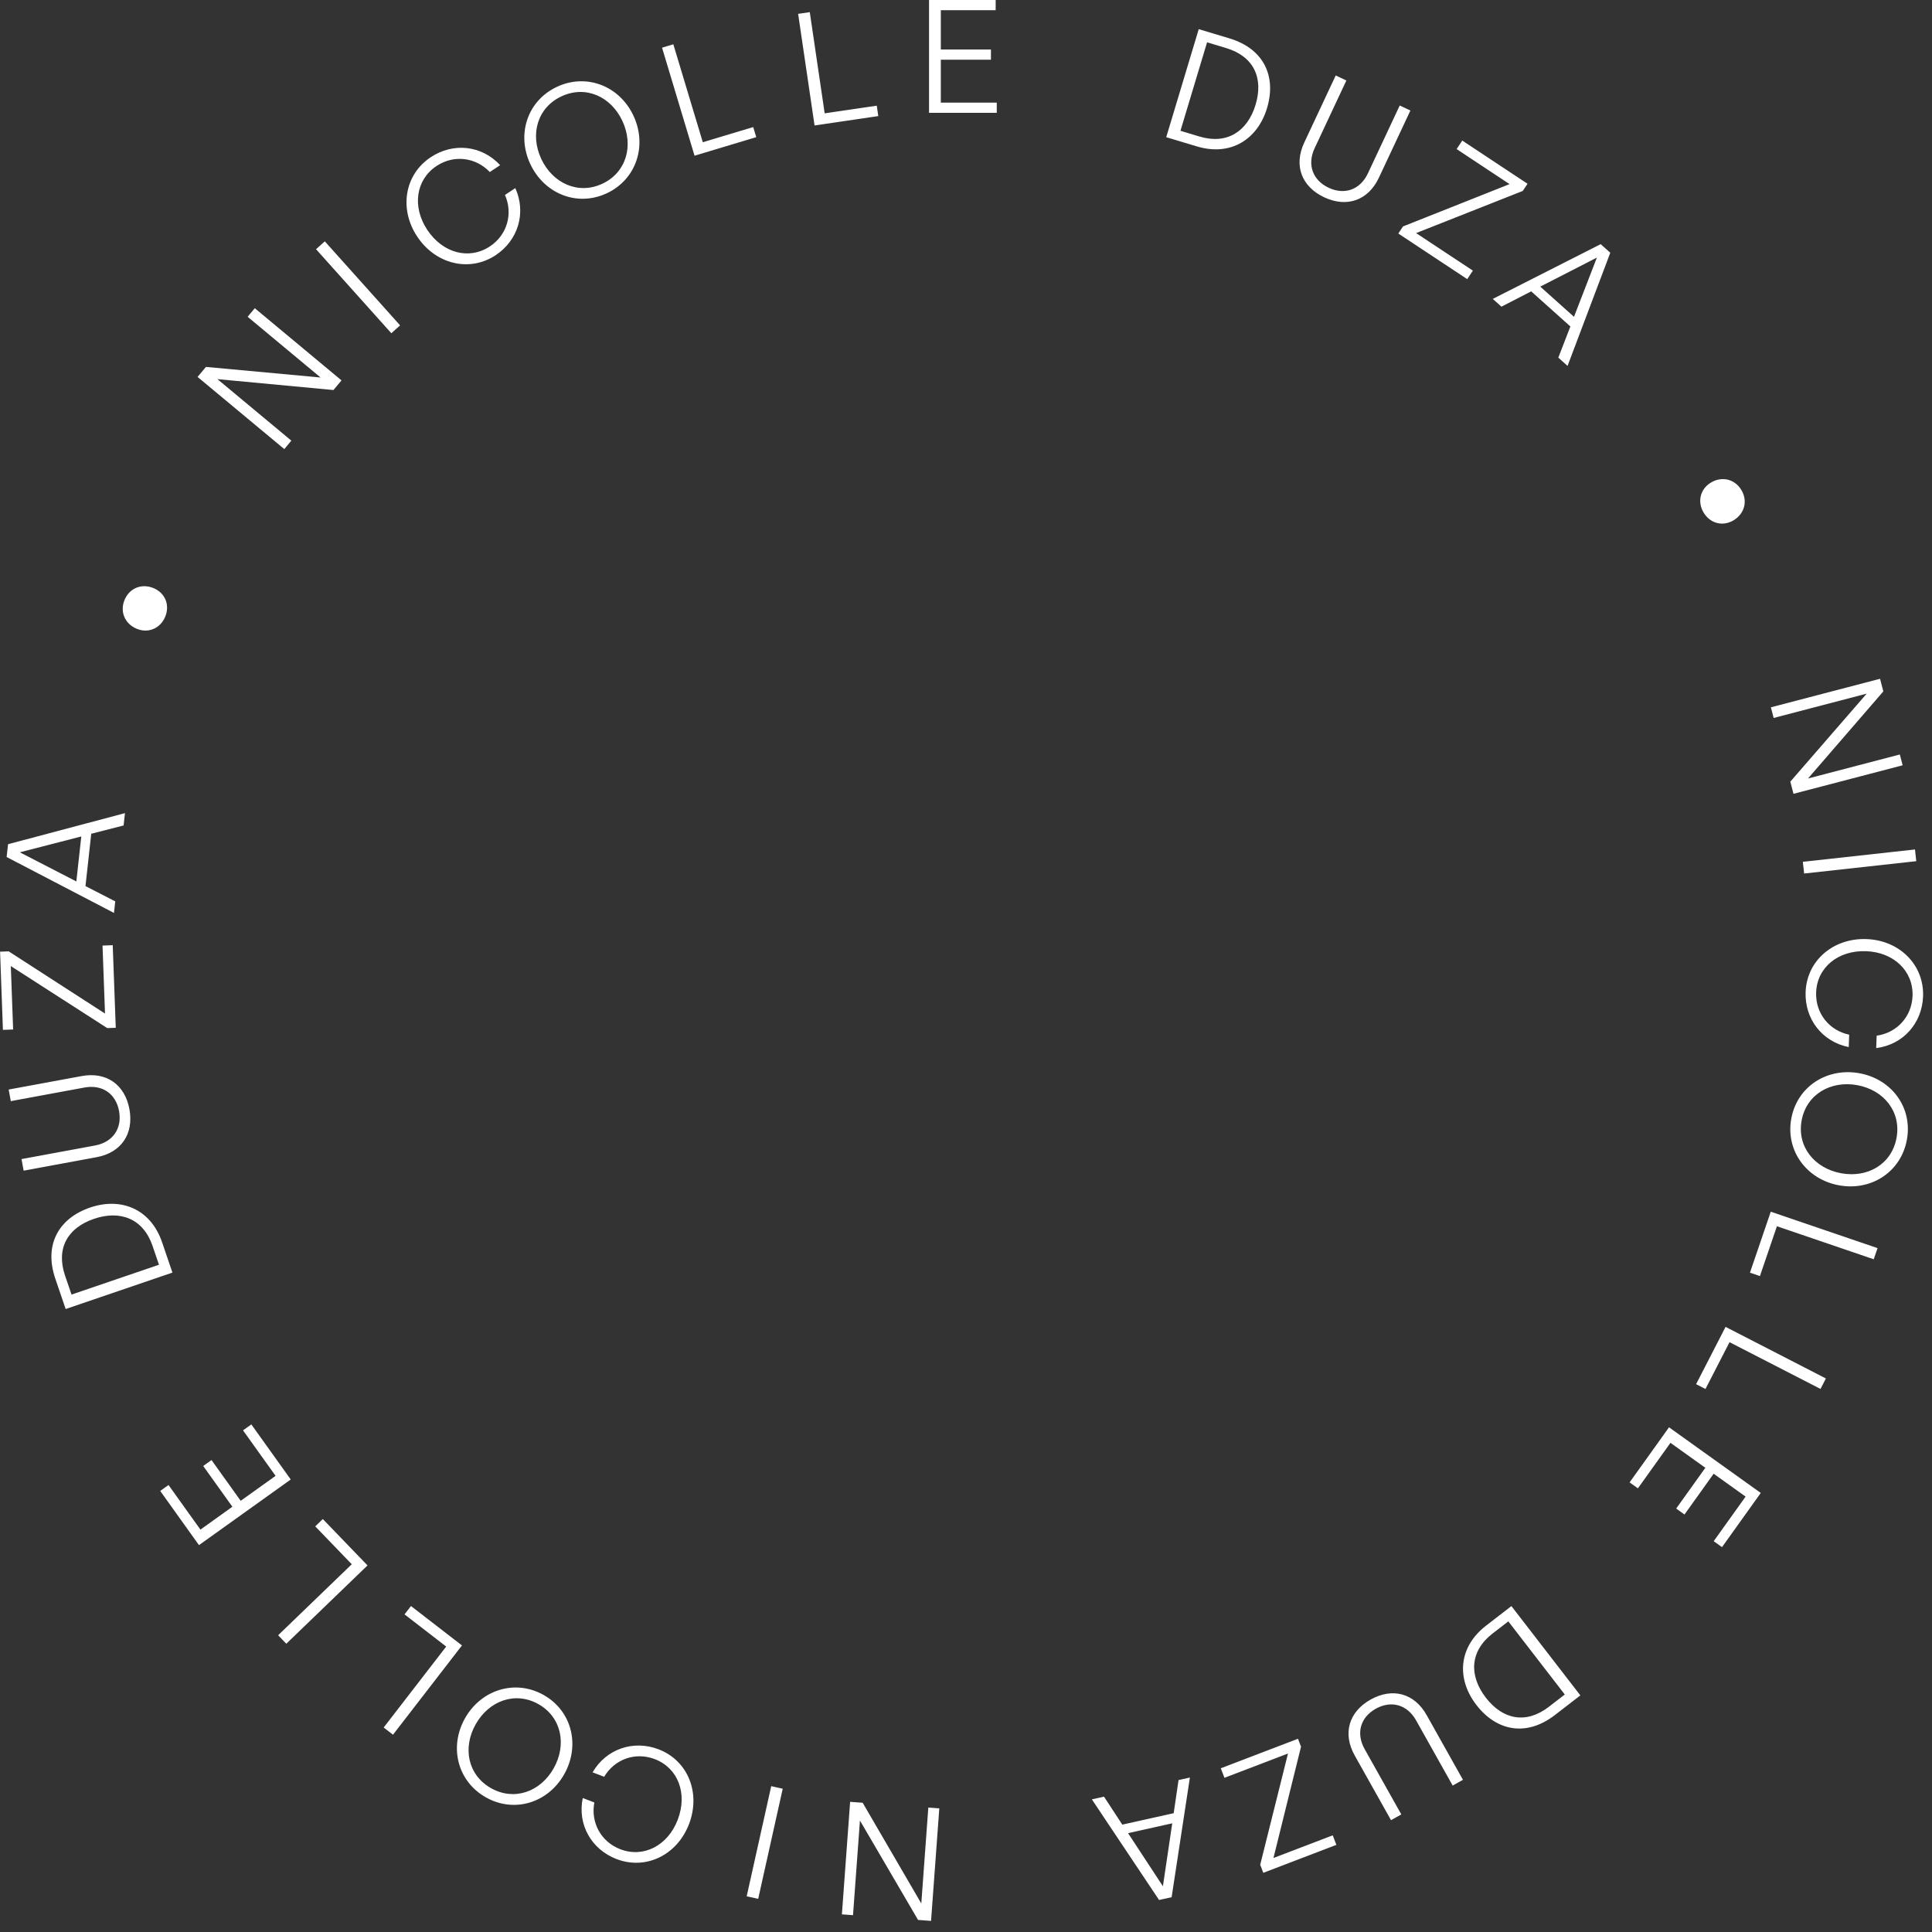 <svg xmlns="http://www.w3.org/2000/svg" width="127" height="127" viewBox="0 0 127 127" fill="none"><rect x="0" y="0" width="127" height="127" fill="#333333" stroke="none"/><path fill-rule="evenodd" clip-rule="evenodd" d="M65.522 7.416V6.745H61.845V3.925H65.14V3.254H61.845V0.671H65.45V0H61.07V7.416H65.522ZM57.734 7.631L53.545 8.248L52.465 0.911L53.231 0.798L54.21 7.45L57.634 6.947L57.734 7.631ZM45.656 10.236L49.712 9.016L49.512 8.354L46.199 9.35L44.261 2.911L43.52 3.135L45.656 10.236ZM39.89 12.704C37.944 13.616 35.776 12.739 34.86 10.784C33.944 8.829 34.665 6.62 36.61 5.708C38.556 4.796 40.724 5.651 41.64 7.605C42.557 9.56 41.835 11.792 39.89 12.704ZM39.596 12.077C41.186 11.332 41.665 9.556 40.911 7.947C40.157 6.339 38.494 5.59 36.904 6.335C35.323 7.076 34.826 8.838 35.58 10.446C36.334 12.055 38.015 12.818 39.596 12.077ZM27.421 15.545C28.629 17.371 30.859 17.915 32.582 16.775C34.055 15.8 34.608 13.998 33.875 12.365L33.194 12.815C33.734 14.043 33.346 15.44 32.2 16.198C30.83 17.104 29.099 16.64 28.084 15.106C27.081 13.59 27.331 11.815 28.7 10.909C29.837 10.156 31.269 10.336 32.197 11.308L32.877 10.857C31.662 9.544 29.792 9.357 28.319 10.331C26.596 11.471 26.218 13.727 27.421 15.545ZM26.301 21.388L25.724 21.905L20.775 16.382L21.352 15.865L26.301 21.388ZM14.292 24.922L21.92 25.639L22.448 25.004L16.748 20.26L16.279 20.824L21.074 24.815L13.537 24.119L12.988 24.778L18.689 29.522L19.151 28.966L14.292 24.922ZM10.108 38.666C10.868 38.99 11.181 39.785 10.854 40.555C10.531 41.315 9.737 41.651 8.977 41.328C8.188 40.993 7.869 40.184 8.193 39.424C8.52 38.654 9.319 38.331 10.108 38.666ZM5.998 54.807L8.125 54.262L8.215 53.451L0.529 55.494L0.436 56.336L7.493 60.012L7.576 59.252L5.619 58.247L5.998 54.807ZM5.019 57.942L1.302 56.026L5.344 54.985L5.019 57.942ZM7.41 62.132L7.609 67.562L7.051 67.582L0.711 63.504L0.863 67.674L0.192 67.698L0.005 62.558L0.572 62.537L6.903 66.626L6.739 62.157L7.41 62.132ZM5.364 70.736L0.57 71.621L0.71 72.383L5.545 71.49C6.734 71.27 7.618 71.905 7.826 73.033C8.034 74.16 7.437 75.079 6.249 75.299L1.414 76.192L1.555 76.954L6.349 76.068C7.984 75.766 8.805 74.522 8.507 72.907C8.21 71.302 6.999 70.433 5.364 70.736ZM10.655 81.66L11.335 83.654L4.316 86.049L3.636 84.054C2.869 81.806 3.873 80.078 5.926 79.377C7.949 78.687 9.905 79.46 10.655 81.66ZM4.702 85.099L10.45 83.138L10.026 81.896C9.419 80.117 7.919 79.526 6.179 80.12C4.449 80.71 3.665 82.058 4.278 83.857L4.702 85.099ZM16.521 93.633L15.975 94.024L18.115 97.015L15.822 98.656L13.904 95.976L13.358 96.366L15.275 99.046L13.175 100.549L11.078 97.617L10.532 98.007L13.08 101.569L19.112 97.254L16.521 93.633ZM21.22 99.854L24.159 102.903L18.82 108.051L18.283 107.493L23.123 102.826L20.722 100.335L21.22 99.854ZM30.367 108.162L27.015 105.573L26.592 106.121L29.331 108.236L25.221 113.558L25.834 114.031L30.367 108.162ZM35.728 111.415C37.601 112.467 38.149 114.741 37.093 116.623C36.036 118.506 33.82 119.204 31.946 118.153C30.073 117.101 29.506 114.841 30.562 112.958C31.619 111.076 33.854 110.364 35.728 111.415ZM35.389 112.019C33.858 111.16 32.134 111.803 31.265 113.352C30.395 114.902 30.754 116.69 32.285 117.549C33.807 118.404 35.53 117.783 36.399 116.234C37.269 114.685 36.911 112.873 35.389 112.019ZM45.294 119.903C46.077 117.858 45.221 115.729 43.292 114.991C41.642 114.36 39.854 114.958 38.953 116.505L39.715 116.796C40.399 115.643 41.761 115.146 43.044 115.637C44.578 116.224 45.208 117.902 44.551 119.619C43.902 121.317 42.313 122.147 40.779 121.56C39.505 121.073 38.819 119.804 39.069 118.485L38.307 118.193C37.946 119.946 38.882 121.576 40.532 122.207C42.461 122.945 44.516 121.939 45.294 119.903ZM50.696 117.413L51.452 117.582L49.84 124.821L49.084 124.652L50.696 117.413ZM56.707 118.504L60.562 125.125L61.023 118.82L61.745 118.873L61.203 126.27L60.348 126.207L56.528 119.672L56.073 125.894L55.342 125.841L55.883 118.444L56.707 118.504ZM78.68 9.625L76.662 9.018L78.799 1.916L80.817 2.523C83.092 3.208 83.913 5.03 83.288 7.107C82.672 9.154 80.906 10.294 78.68 9.625ZM79.347 2.782L77.597 8.598L78.854 8.976C80.654 9.518 82.007 8.641 82.537 6.88C83.063 5.13 82.423 3.708 80.603 3.16L79.347 2.782ZM90.643 11.678L92.713 7.264L92.011 6.935L89.924 11.387C89.412 12.481 88.381 12.831 87.343 12.344C86.304 11.857 85.904 10.837 86.417 9.743L88.504 5.291L87.803 4.962L85.733 9.376C85.028 10.882 85.562 12.273 87.049 12.97C88.526 13.663 89.938 13.184 90.643 11.678ZM96.449 18.349L91.918 15.351L92.225 14.886L99.231 12.103L95.751 9.8L96.122 9.24L100.412 12.079L100.098 12.552L93.089 15.322L96.819 17.789L96.449 18.349ZM103.23 21.461L102.435 23.509L103.043 24.053L105.853 16.614L105.222 16.049L98.127 19.649L98.697 20.159L100.653 19.152L103.23 21.461ZM101.25 18.841L104.971 16.933L103.466 20.826L101.25 18.841ZM113.964 34.197C113.258 34.627 112.429 34.419 111.994 33.705C111.563 32.999 111.752 32.158 112.457 31.728C113.189 31.281 114.032 31.493 114.462 32.198C114.898 32.912 114.695 33.75 113.964 34.197ZM122.708 45.596L117.686 51.382L117.895 52.181L125.071 50.306L124.885 49.596L118.849 51.174L123.801 45.449L123.584 44.62L116.409 46.495L116.592 47.195L122.708 45.596ZM118.594 57.421L118.509 56.651L125.881 55.84L125.966 56.61L118.594 57.421ZM122.695 61.731C120.507 61.651 118.767 63.148 118.692 65.213C118.627 66.978 119.771 68.477 121.526 68.83L121.556 68.015C120.243 67.739 119.333 66.611 119.383 65.238C119.443 63.596 120.828 62.459 122.666 62.526C124.482 62.592 125.781 63.828 125.721 65.469C125.671 66.832 124.692 67.892 123.362 68.081L123.332 68.896C125.108 68.672 126.348 67.26 126.413 65.495C126.488 63.43 124.873 61.81 122.695 61.731ZM117.751 73.525C118.141 71.412 120.116 70.159 122.239 70.551C124.362 70.944 125.738 72.815 125.348 74.928C124.958 77.041 123.001 78.308 120.879 77.915C118.756 77.523 117.36 75.638 117.751 73.525ZM118.431 73.65C118.112 75.377 119.278 76.8 121.025 77.123C122.772 77.446 124.349 76.529 124.668 74.802C124.985 73.086 123.841 71.656 122.094 71.334C120.347 71.011 118.748 71.934 118.431 73.65ZM116.401 79.65L115.034 83.658L115.689 83.882L116.806 80.607L123.17 82.778L123.42 82.045L116.401 79.65ZM111.493 90.989L113.43 87.222L120.025 90.614L119.671 91.302L113.691 88.228L112.109 91.305L111.493 90.989ZM107.122 97.445L107.668 97.835L109.808 94.845L112.101 96.485L110.184 99.165L110.73 99.556L112.647 96.876L114.747 98.379L112.65 101.31L113.196 101.701L115.744 98.139L109.713 93.824L107.122 97.445ZM97.684 106.864L99.352 105.576L103.885 111.446L102.217 112.734C100.337 114.186 98.377 113.794 97.051 112.077C95.744 110.385 95.845 108.284 97.684 106.864ZM102.861 111.388L99.149 106.581L98.111 107.382C96.623 108.531 96.549 110.142 97.672 111.597C98.79 113.044 100.319 113.351 101.823 112.19L102.861 111.388ZM89.053 115.398L91.439 119.65L92.115 119.271L89.708 114.983C89.117 113.929 89.433 112.888 90.432 112.326C91.432 111.765 92.495 112.034 93.086 113.087L95.492 117.375L96.168 116.996L93.782 112.744C92.968 111.294 91.526 110.919 90.094 111.723C88.67 112.522 88.239 113.948 89.053 115.398ZM80.249 116.238L85.323 114.298L85.523 114.818L83.71 122.136L87.607 120.645L87.847 121.272L83.043 123.11L82.84 122.579L84.666 115.268L80.489 116.865L80.249 116.238ZM73.775 119.942L72.572 118.104L71.775 118.282L76.191 124.896L77.017 124.712L78.218 116.847L77.472 117.013L77.152 119.19L73.775 119.942ZM77.057 119.856L76.444 123.993L74.154 120.503L77.057 119.856Z" fill="white"></path></svg>